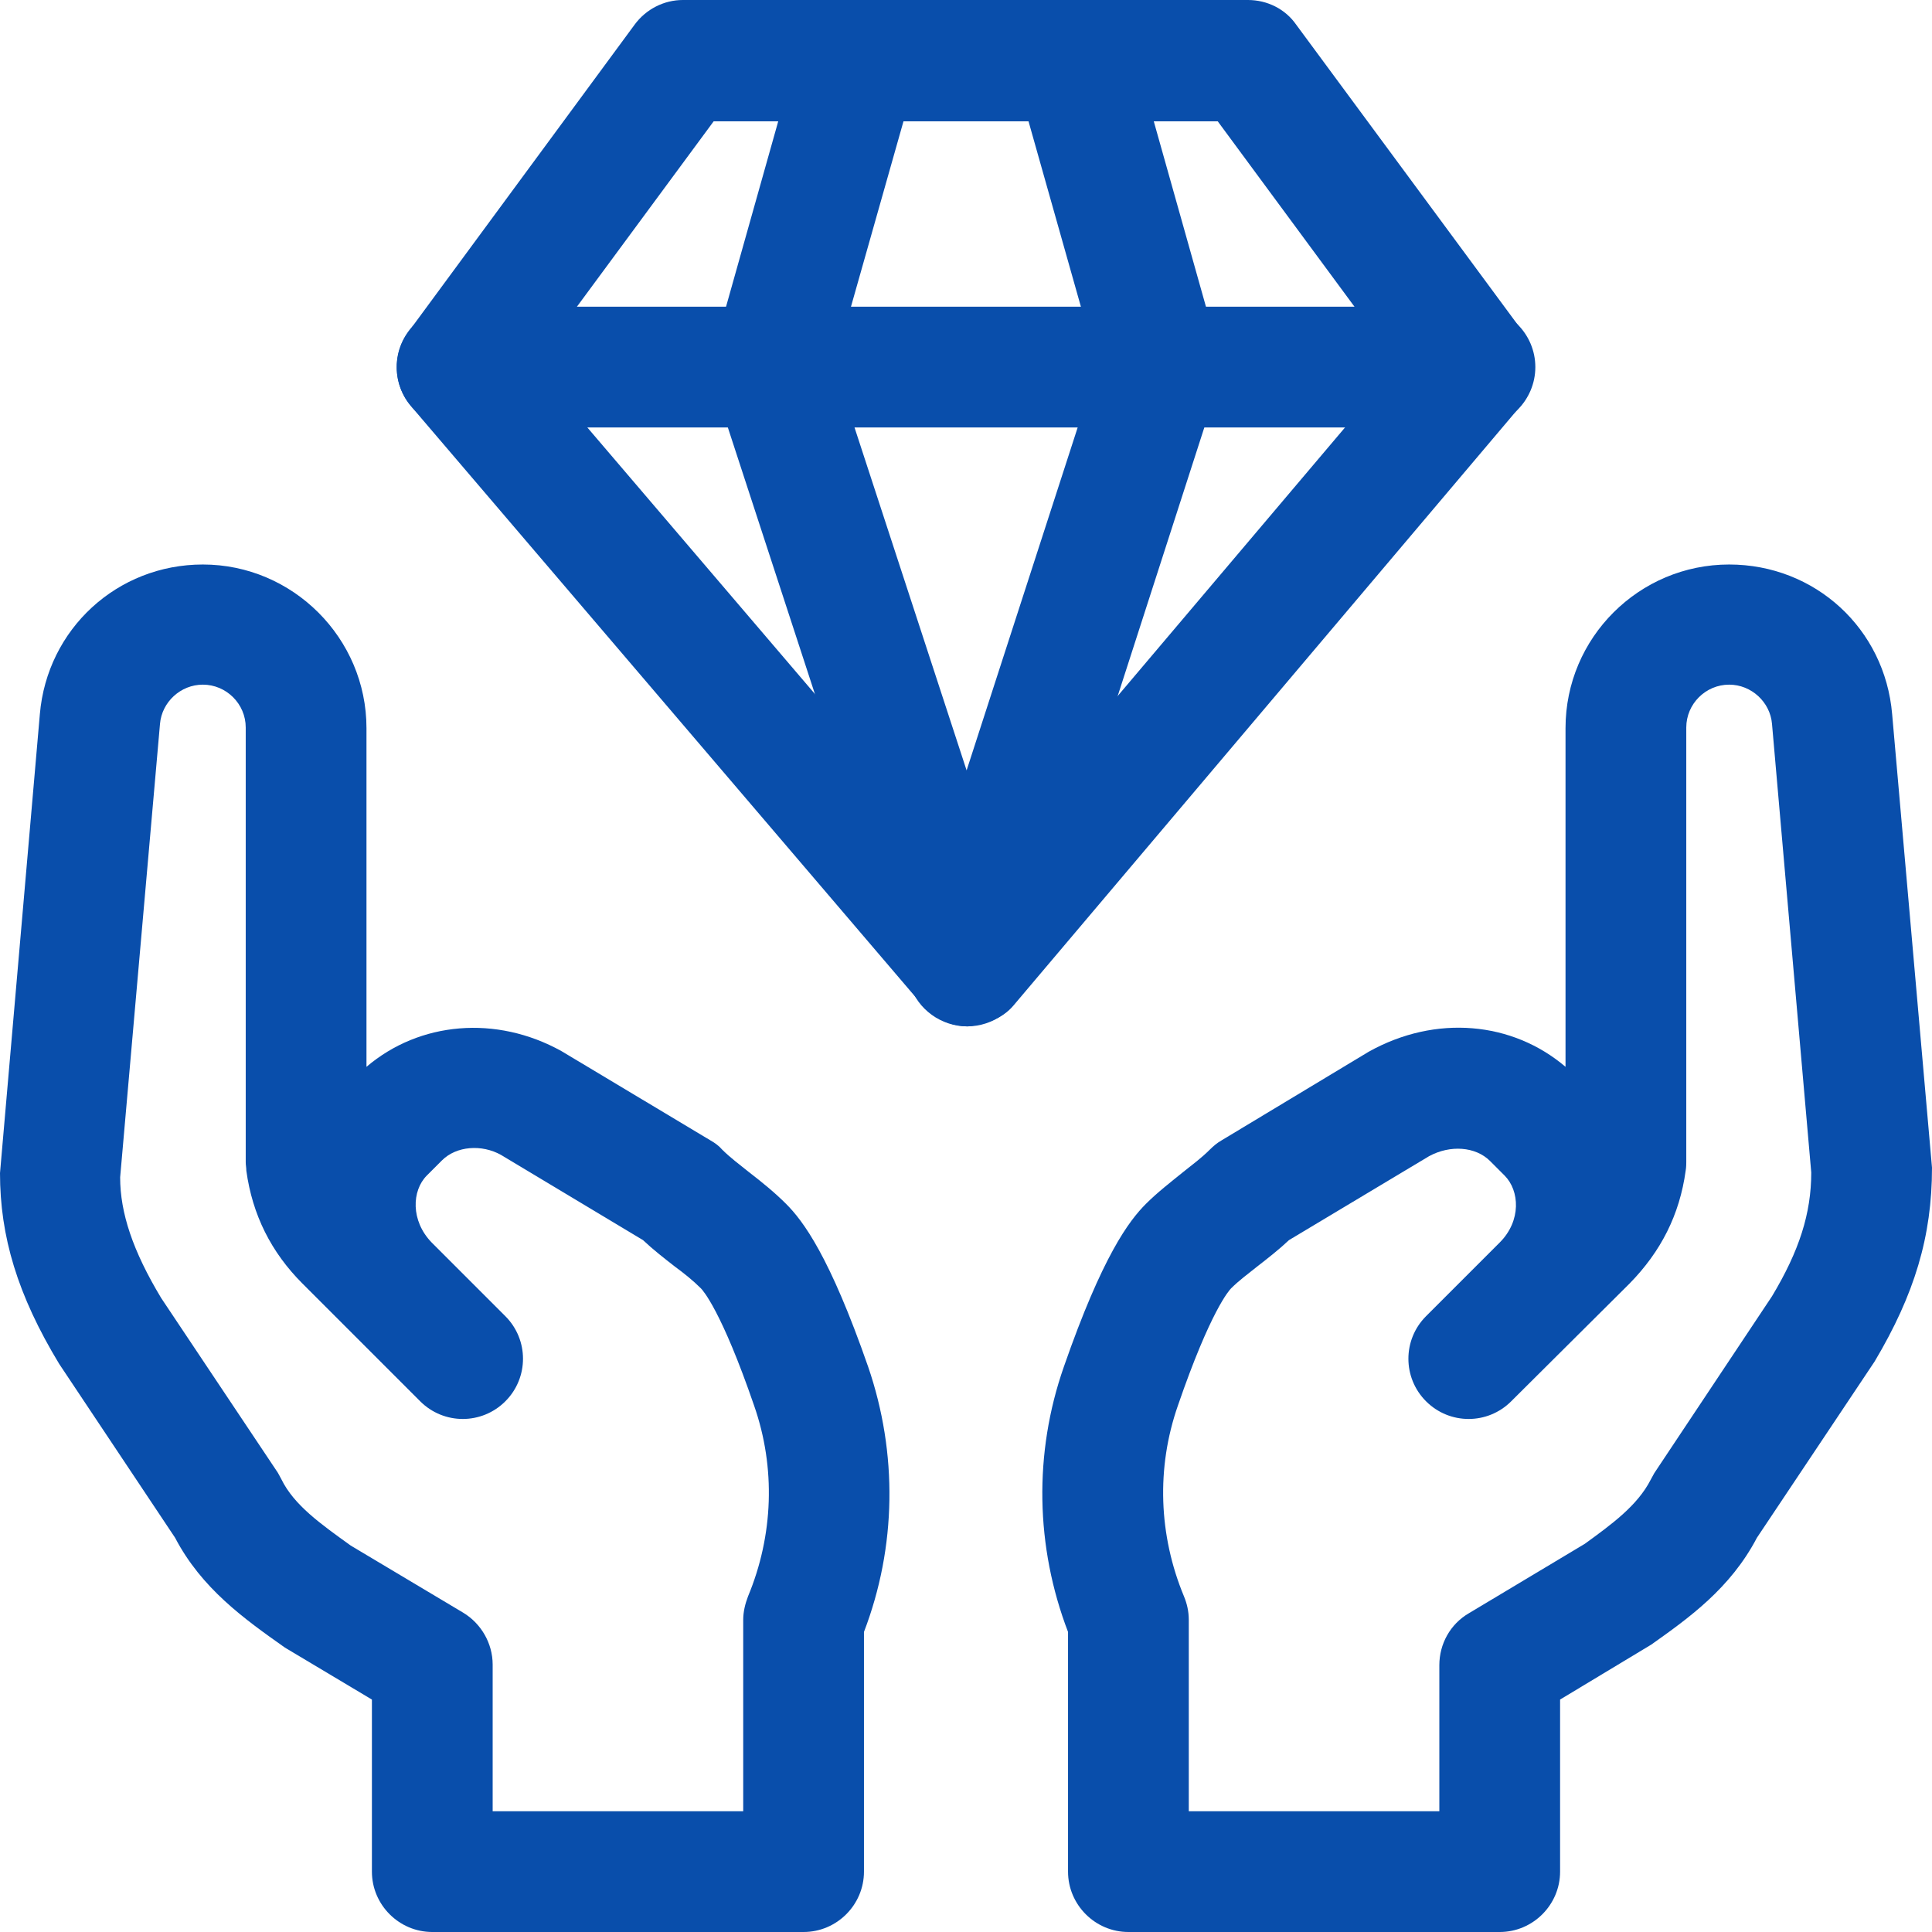 <?xml version="1.0" encoding="UTF-8"?> <svg xmlns="http://www.w3.org/2000/svg" id="Layer_1" data-name="Layer 1" viewBox="0 0 32 32"><defs><style> .cls-1 { fill: #094eab; } </style></defs><g><path class="cls-1" d="M24.84,32h-6.15c-.55,0-1-.45-1-1v-3.97c-.54-1.41-.57-2.96-.07-4.39.64-1.84,1.08-2.42,1.36-2.7.19-.19.41-.36.62-.53.15-.12.3-.23.44-.37.06-.06.12-.11.19-.15l2.44-1.47c1.11-.62,2.38-.5,3.26.25v-5.61c0-1.5,1.22-2.71,2.71-2.71,1.42,0,2.58,1.06,2.7,2.48l.66,7.51c0,1.14-.29,2.1-.95,3.21l-1.95,2.92c-.44.84-1.13,1.33-1.75,1.77l-1.51.91v2.85c0,.55-.45,1-1,1ZM19.69,30h4.15v-2.42c0-.35.18-.68.49-.86l1.92-1.15c.44-.32.87-.63,1.09-1.06.02-.04.04-.07.06-.11l1.95-2.93c.45-.75.65-1.37.65-2.05l-.65-7.43c-.03-.36-.34-.65-.71-.65-.39,0-.71.32-.71.71v7.2s0,.09-.01.14c-.1.73-.41,1.34-.93,1.87l-1.96,1.95c-.39.39-1.02.39-1.41,0s-.39-1.02,0-1.41l1.22-1.22c.36-.36.33-.86.08-1.11l-.24-.24c-.24-.24-.66-.27-1.01-.08l-2.32,1.39c-.17.16-.35.3-.53.44-.15.12-.3.23-.43.36-.03.03-.34.37-.88,1.94-.36,1.03-.32,2.15.1,3.16.05.12.08.25.08.39v3.17Z"></path><path class="cls-1" d="M13.31,32h-6.15c-.55,0-1-.45-1-1v-2.85l-1.44-.86c-.68-.48-1.38-.98-1.82-1.82l-1.92-2.88c-.69-1.14-.98-2.11-.98-3.16l.66-7.6c.12-1.41,1.28-2.48,2.7-2.48,1.49,0,2.71,1.22,2.71,2.71v5.61c.88-.75,2.15-.86,3.23-.26l2.47,1.48c.07.04.14.09.19.15.13.13.29.25.44.37.22.17.43.34.62.53.28.28.72.86,1.36,2.7.49,1.43.47,2.98-.07,4.39v3.97c0,.55-.45,1-1,1ZM8.16,30h4.15v-3.17c0-.13.03-.26.08-.39.42-1.01.46-2.13.1-3.16-.54-1.57-.85-1.91-.88-1.94-.13-.13-.28-.25-.43-.36-.18-.14-.36-.28-.53-.44l-2.35-1.41c-.32-.18-.74-.15-.98.09l-.25.25c-.25.25-.27.75.08,1.11l1.22,1.22c.39.39.39,1.02,0,1.41s-1.02.39-1.41,0l-1.95-1.95c-.52-.52-.83-1.14-.93-1.87,0-.05-.01-.09-.01-.14v-7.2c0-.39-.32-.71-.71-.71-.37,0-.68.29-.71.65l-.66,7.51c0,.59.21,1.22.68,2l1.93,2.89s.04.07.06.11c.21.43.65.74,1.15,1.1l1.86,1.11c.3.18.49.51.49.86v2.42Z"></path></g><path class="cls-1" d="M16.04,17c-.29,0-.57-.13-.76-.35L6.81,6.73c-.3-.35-.32-.87-.04-1.24L10.51.41c.19-.26.49-.41.8-.41h9.36c.32,0,.62.15.8.41l3.75,5.08c.27.37.26.89-.04,1.24l-8.39,9.92c-.19.23-.49.32-.76.35ZM8.84,6.04l7.19,8.42,7.12-8.41-2.98-4.04h-8.35l-2.98,4.04Z"></path><path class="cls-1" d="M16.02,17c-.43,0-.82-.28-.95-.69l-3.24-9.92c-.06-.19-.07-.39-.01-.58l1.43-5.08c.12-.43.51-.73.96-.73h3.58c.45,0,.84.3.96.73l1.43,5.08c.05.19.05.39-.01.58l-3.2,9.92c-.13.41-.52.69-.95.69h0ZM13.82,6.06l2.19,6.7,2.17-6.7-1.15-4.07h-2.06l-1.15,4.06Z"></path><path class="cls-1" d="M24.43,7.08H7.57c-.55,0-1-.45-1-1s.45-1,1-1h16.86c.55,0,1,.45,1,1s-.45,1-1,1Z"></path></svg> 